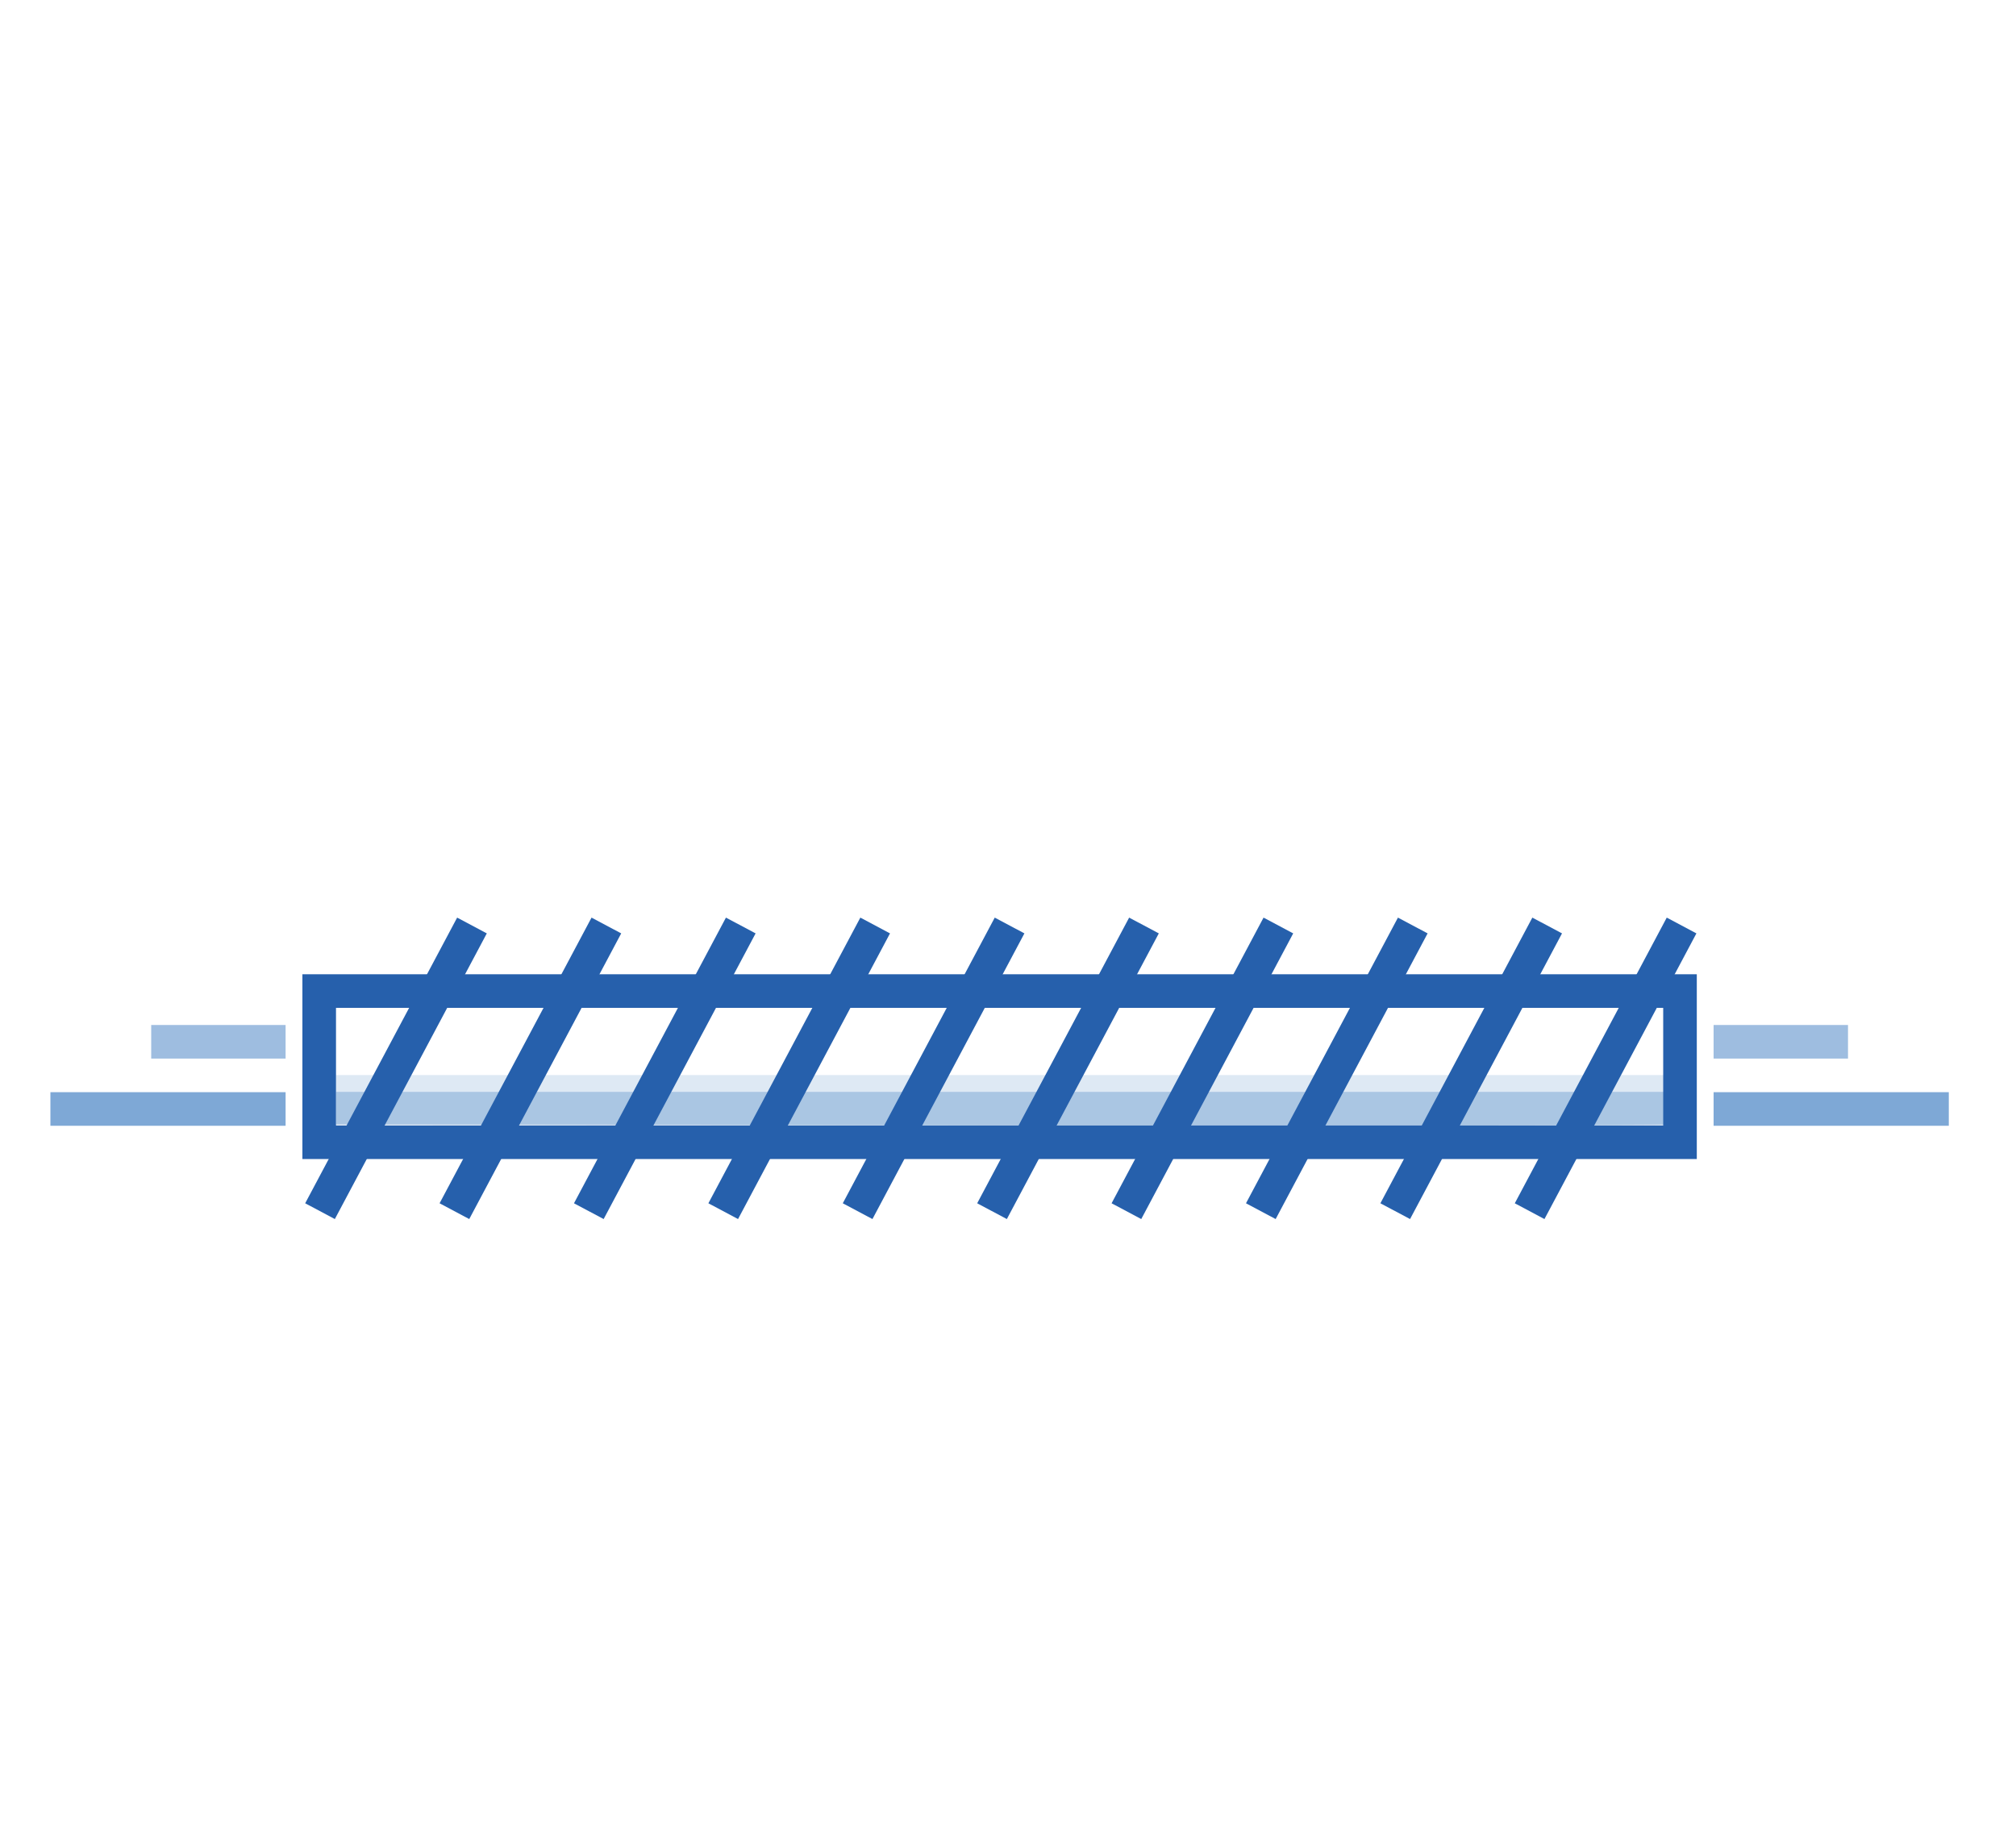 <svg width="120" height="110" viewBox="0 0 120 110" xmlns="http://www.w3.org/2000/svg"><g fill="none" fill-rule="evenodd"><path d="M99.482 64s1.165 2.454 0 2.911c-.511.201-79.482 0-79.482 0V64h79.482z" fill-opacity=".2" fill="#5E92CC"/><path d="M99.482 65s1.165 1.727 0 1.955c-.511.1-79.482 0-79.482 0V65h79.482z" fill-opacity=".4" fill="#5E92CC"/><path stroke="#2660AC" stroke-width="2" d="M19 59h81v9H19z"/><path d="M19.518 71.221l8.106-15.241m-.106 15.241l8.106-15.241m-.106 15.241l8.106-15.241m-.106 15.241l8.106-15.241m-.106 15.241l8.106-15.241m-.106 15.241l8.106-15.241m-.106 15.241l8.106-15.241m-.106 15.241l8.106-15.241m-.106 15.241l8.106-15.241m-.106 15.241l8.106-15.241" stroke="#2660AC" stroke-width="2" stroke-linecap="square"/><path d="M4 66.02h12m87 0h12" stroke-opacity=".8" stroke="#5E92CC" stroke-width="2" stroke-linecap="square"/><path d="M10 62.02h6m87 0h6" stroke-opacity=".6" stroke="#5E92CC" stroke-width="2" stroke-linecap="square"/></g></svg>
